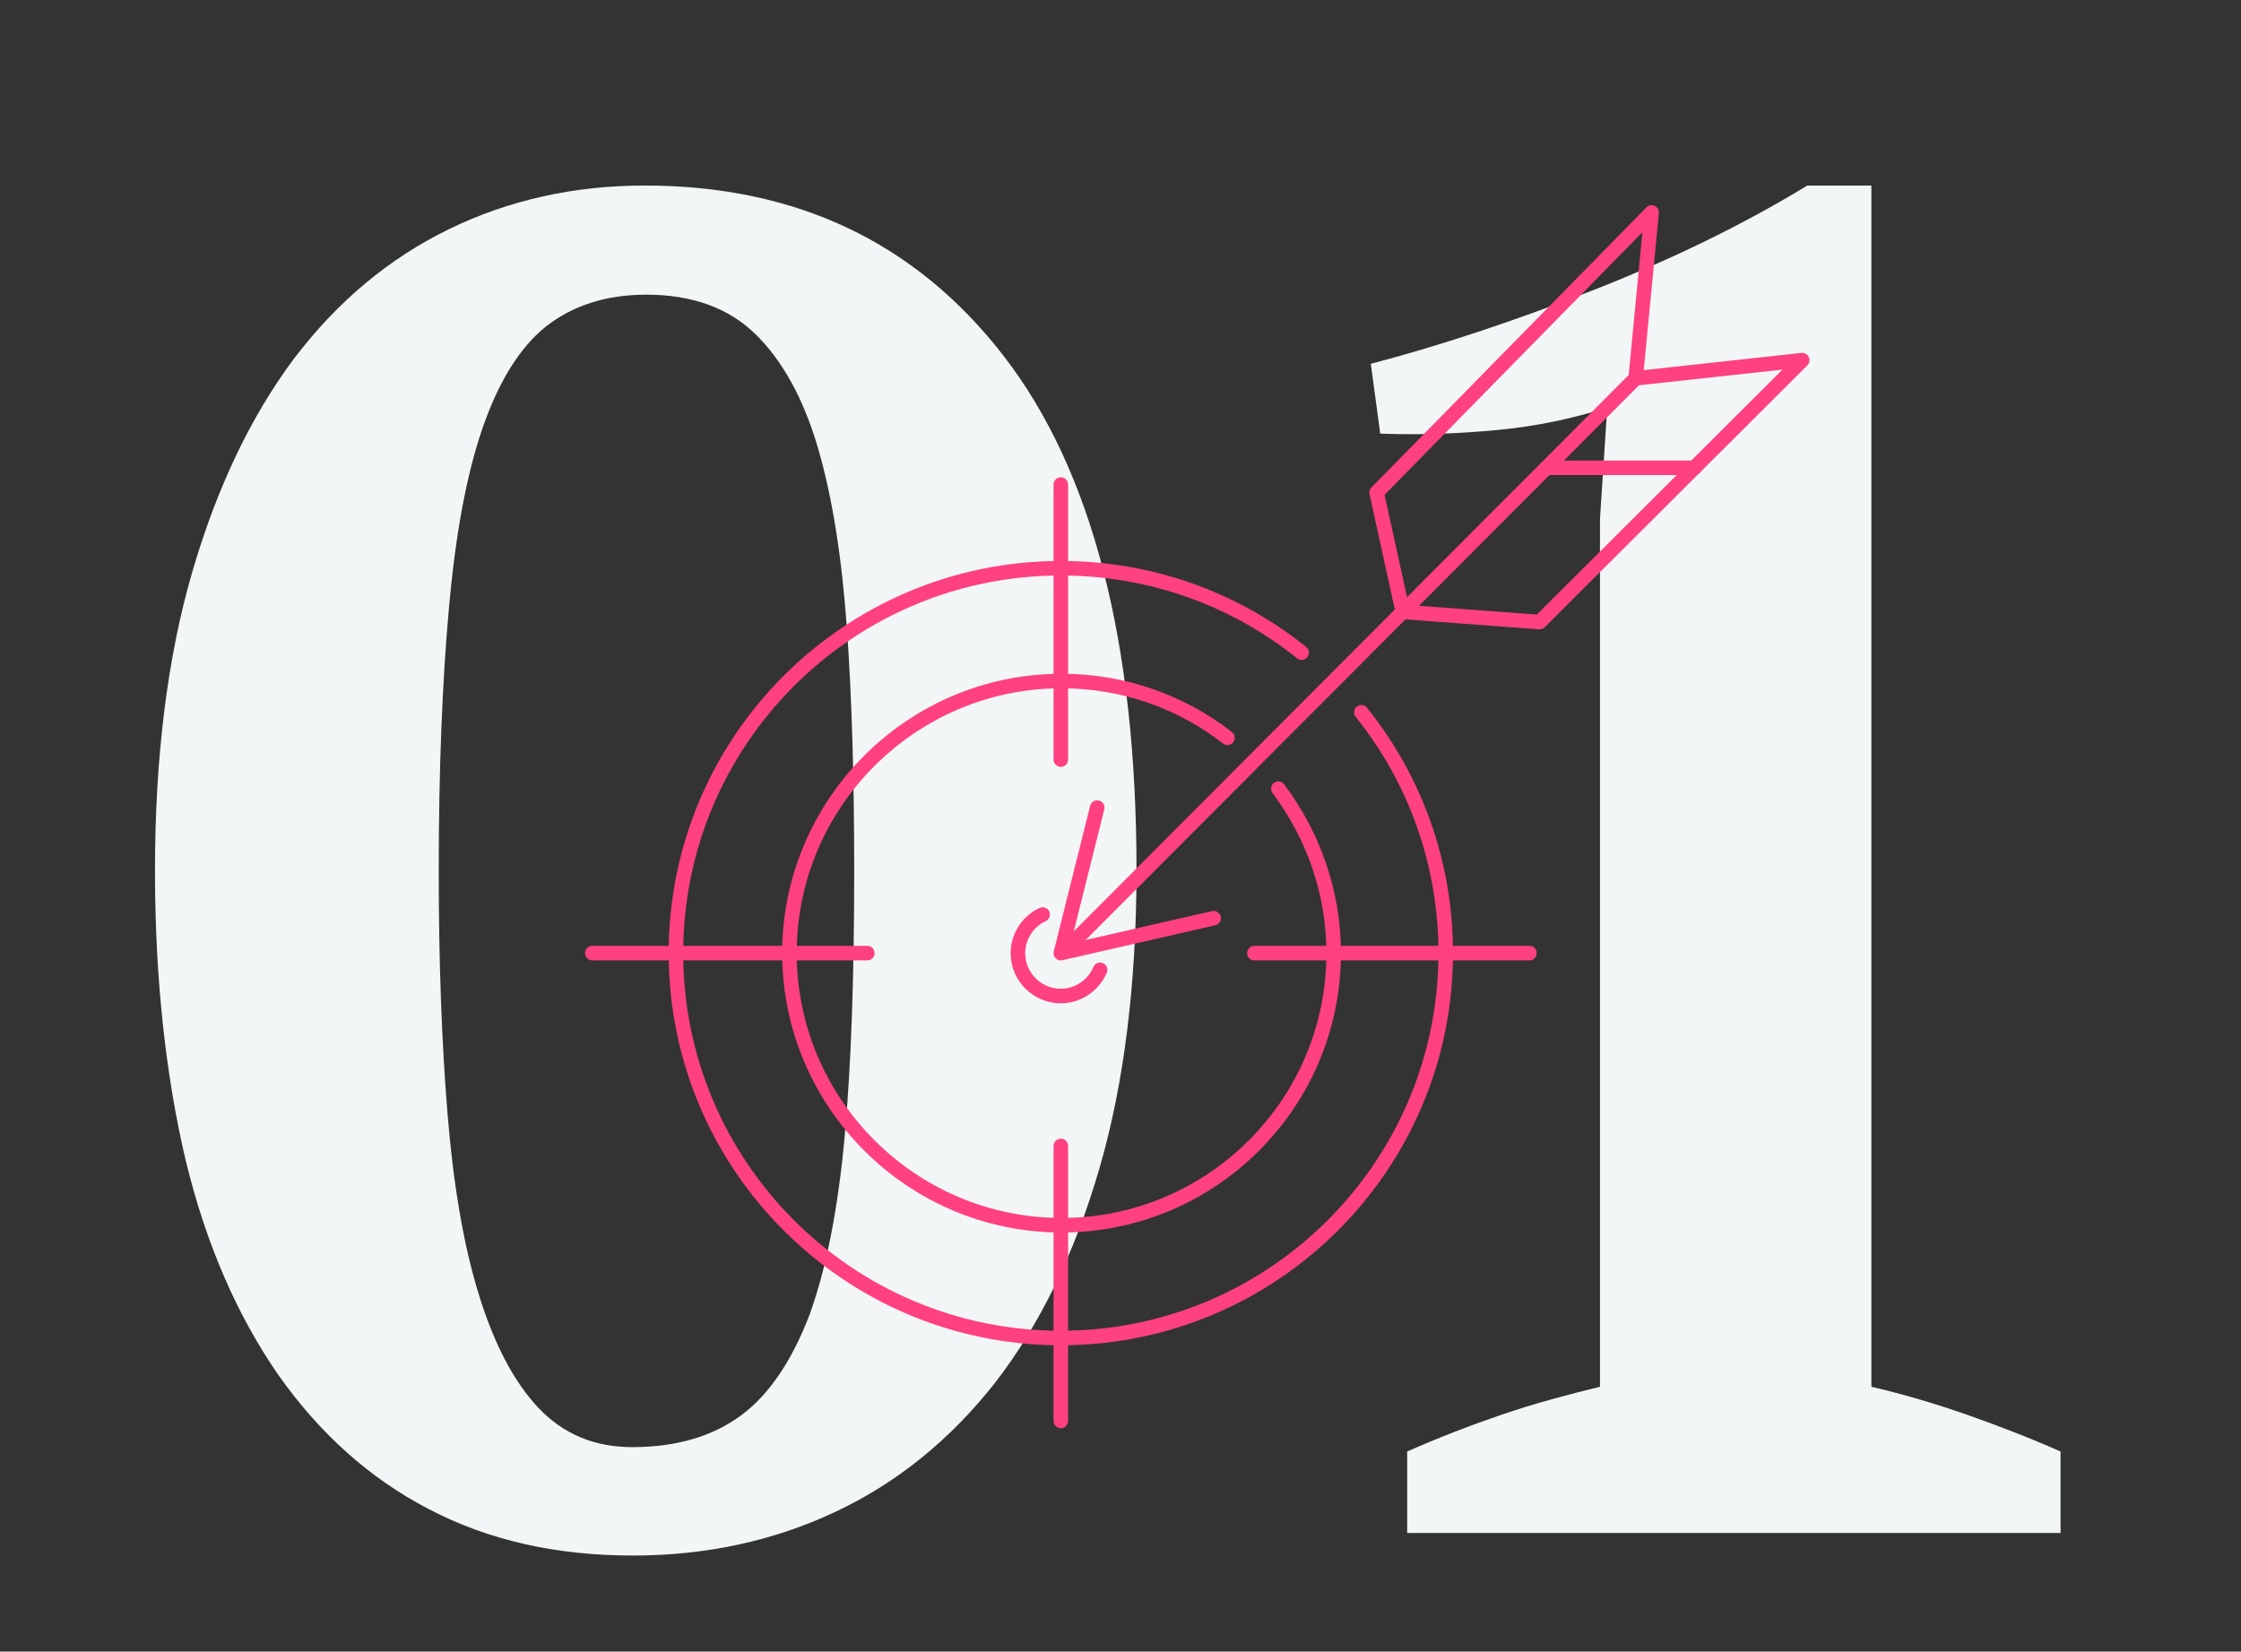 <svg version="1.1"
   xmlns="http://www.w3.org/2000/svg" xmlns:xlink="http://www.w3.org/1999/xlink"
   x="0px" y="0px" width="308px" height="227px" viewBox="0 0 308 227" style="enable-background:new 0 0 308 227;"
>
<rect x="0" y="0" width="308" height="227" fill="#333333" stroke="none"/>
<style>
  .icon-product-scope0{fill:#F2F6F7;}
  .icon-product-scope1{fill:none;stroke:#FF4081;stroke-width:2px;stroke-linecap:round;stroke-linejoin:round;stroke-miterlimit:10;}
  .icon-product-scope2{fill:none;}
</style>
<defs>
</defs>
<g>
  <g>
    <g>
      <path class="icon-product-scope0" d="M21.3,119.7c0-15.6,1.7-29.3,5.1-41c3.4-11.7,8.1-21.5,14-29.4c6-7.9,13.1-13.8,21.3-17.8
        c8.2-4,17.2-6,26.9-6c20.8,0,37.3,7.8,49.4,23.5c12.1,15.7,18.2,39.2,18.2,70.6c0,15.6-1.7,29.3-5.1,41
        c-3.4,11.7-8.2,21.5-14.3,29.4c-6.2,7.9-13.5,13.8-22,17.8c-8.5,4-17.8,6-27.8,6c-10.6,0-19.9-2.1-28.1-6.4
        c-8.1-4.2-15-10.4-20.7-18.5c-5.6-8.1-9.9-17.9-12.7-29.5C22.8,147.9,21.3,134.6,21.3,119.7z M60.3,119.7
        c0,12.4,0.4,23.5,1.2,33.3s2.2,18.1,4.3,24.9c2.1,6.8,4.8,12,8.2,15.6c3.4,3.6,7.7,5.4,12.9,5.4c6.1,0,11.1-1.5,15-4.4
        c3.9-2.9,7-7.6,9.4-13.9c2.3-6.4,3.9-14.6,4.8-24.5c0.9-10,1.3-22.1,1.3-36.4c0-12.4-0.3-23.5-1-33.3c-0.7-9.8-2-18.1-4-24.9
        c-2-6.8-4.9-12-8.6-15.6c-3.7-3.6-8.7-5.4-15-5.4c-5.5,0-10.1,1.5-13.8,4.4c-3.6,2.9-6.5,7.6-8.7,14c-2.2,6.4-3.7,14.6-4.6,24.7
        C60.8,93.5,60.3,105.6,60.3,119.7z"/>
      <path class="icon-product-scope0" d="M283.4,210.7h-90v-11.2c4.3-1.9,8.7-3.6,13.1-5.1c4.4-1.5,8.9-2.7,13.4-3.8V71.3l1-15.3
        c-4.9,1.6-9.9,2.6-15.1,3.1c-5.2,0.5-10.6,0.7-16.1,0.5l-1.3-9.6c9.2-2.4,19.2-5.7,30-9.9c10.8-4.2,20.8-9,30-14.6h8.8v165.1
        c4.3,1,8.7,2.3,13,3.8c4.3,1.5,8.7,3.2,13,5.1V210.7z"/>
    </g>
    <g>
      <path class="icon-product-scope1" d="M187.1,97.9c7.3,9.1,11.6,20.6,11.6,33.1c0,29.2-23.7,52.9-52.9,52.9S92.9,160.2,92.9,131
        s23.7-52.9,52.9-52.9c12.5,0,24,4.3,33.1,11.6"/>
      <path class="icon-product-scope1" d="M175.7,108.4c4.7,6.3,7.6,14.1,7.6,22.6c0,20.7-16.8,37.4-37.4,37.4s-37.4-16.8-37.4-37.4
        s16.8-37.4,37.4-37.4c8.6,0,16.5,2.9,22.8,7.8"/>
      <g>
        <line class="icon-product-scope1" x1="172.4" y1="131" x2="210.2" y2="131"/>
        <line class="icon-product-scope1" x1="81.4" y1="131" x2="119.2" y2="131"/>
      </g>
      <g>
        <line class="icon-product-scope1" x1="145.8" y1="104.4" x2="145.8" y2="66.6"/>
        <line class="icon-product-scope1" x1="145.8" y1="195.3" x2="145.8" y2="157.5"/>
      </g>
      <path class="icon-product-scope1" d="M151.2,133.3c-0.9,2.1-3,3.6-5.4,3.6c-3.2,0-5.9-2.6-5.9-5.9c0-2.3,1.4-4.4,3.4-5.3"/>
    </g>
    <g>
      <g>
        <polyline class="icon-product-scope1" points="146.5,130.5 224.8,52 247.7,49.5 211.6,85.5 192.8,84.1 189.2,67.7 227,29.2 224.8,52        "/>
        <polyline class="icon-product-scope1" points="150.8,111 145.8,131 166.8,126.2         "/>
      </g>
      <line class="icon-product-scope1" x1="212.9" y1="64.3" x2="232.9" y2="64.3"/>
    </g>
  </g>
  <rect class="icon-product-scope2" width="308" height="227"/>
</g>
</svg>
